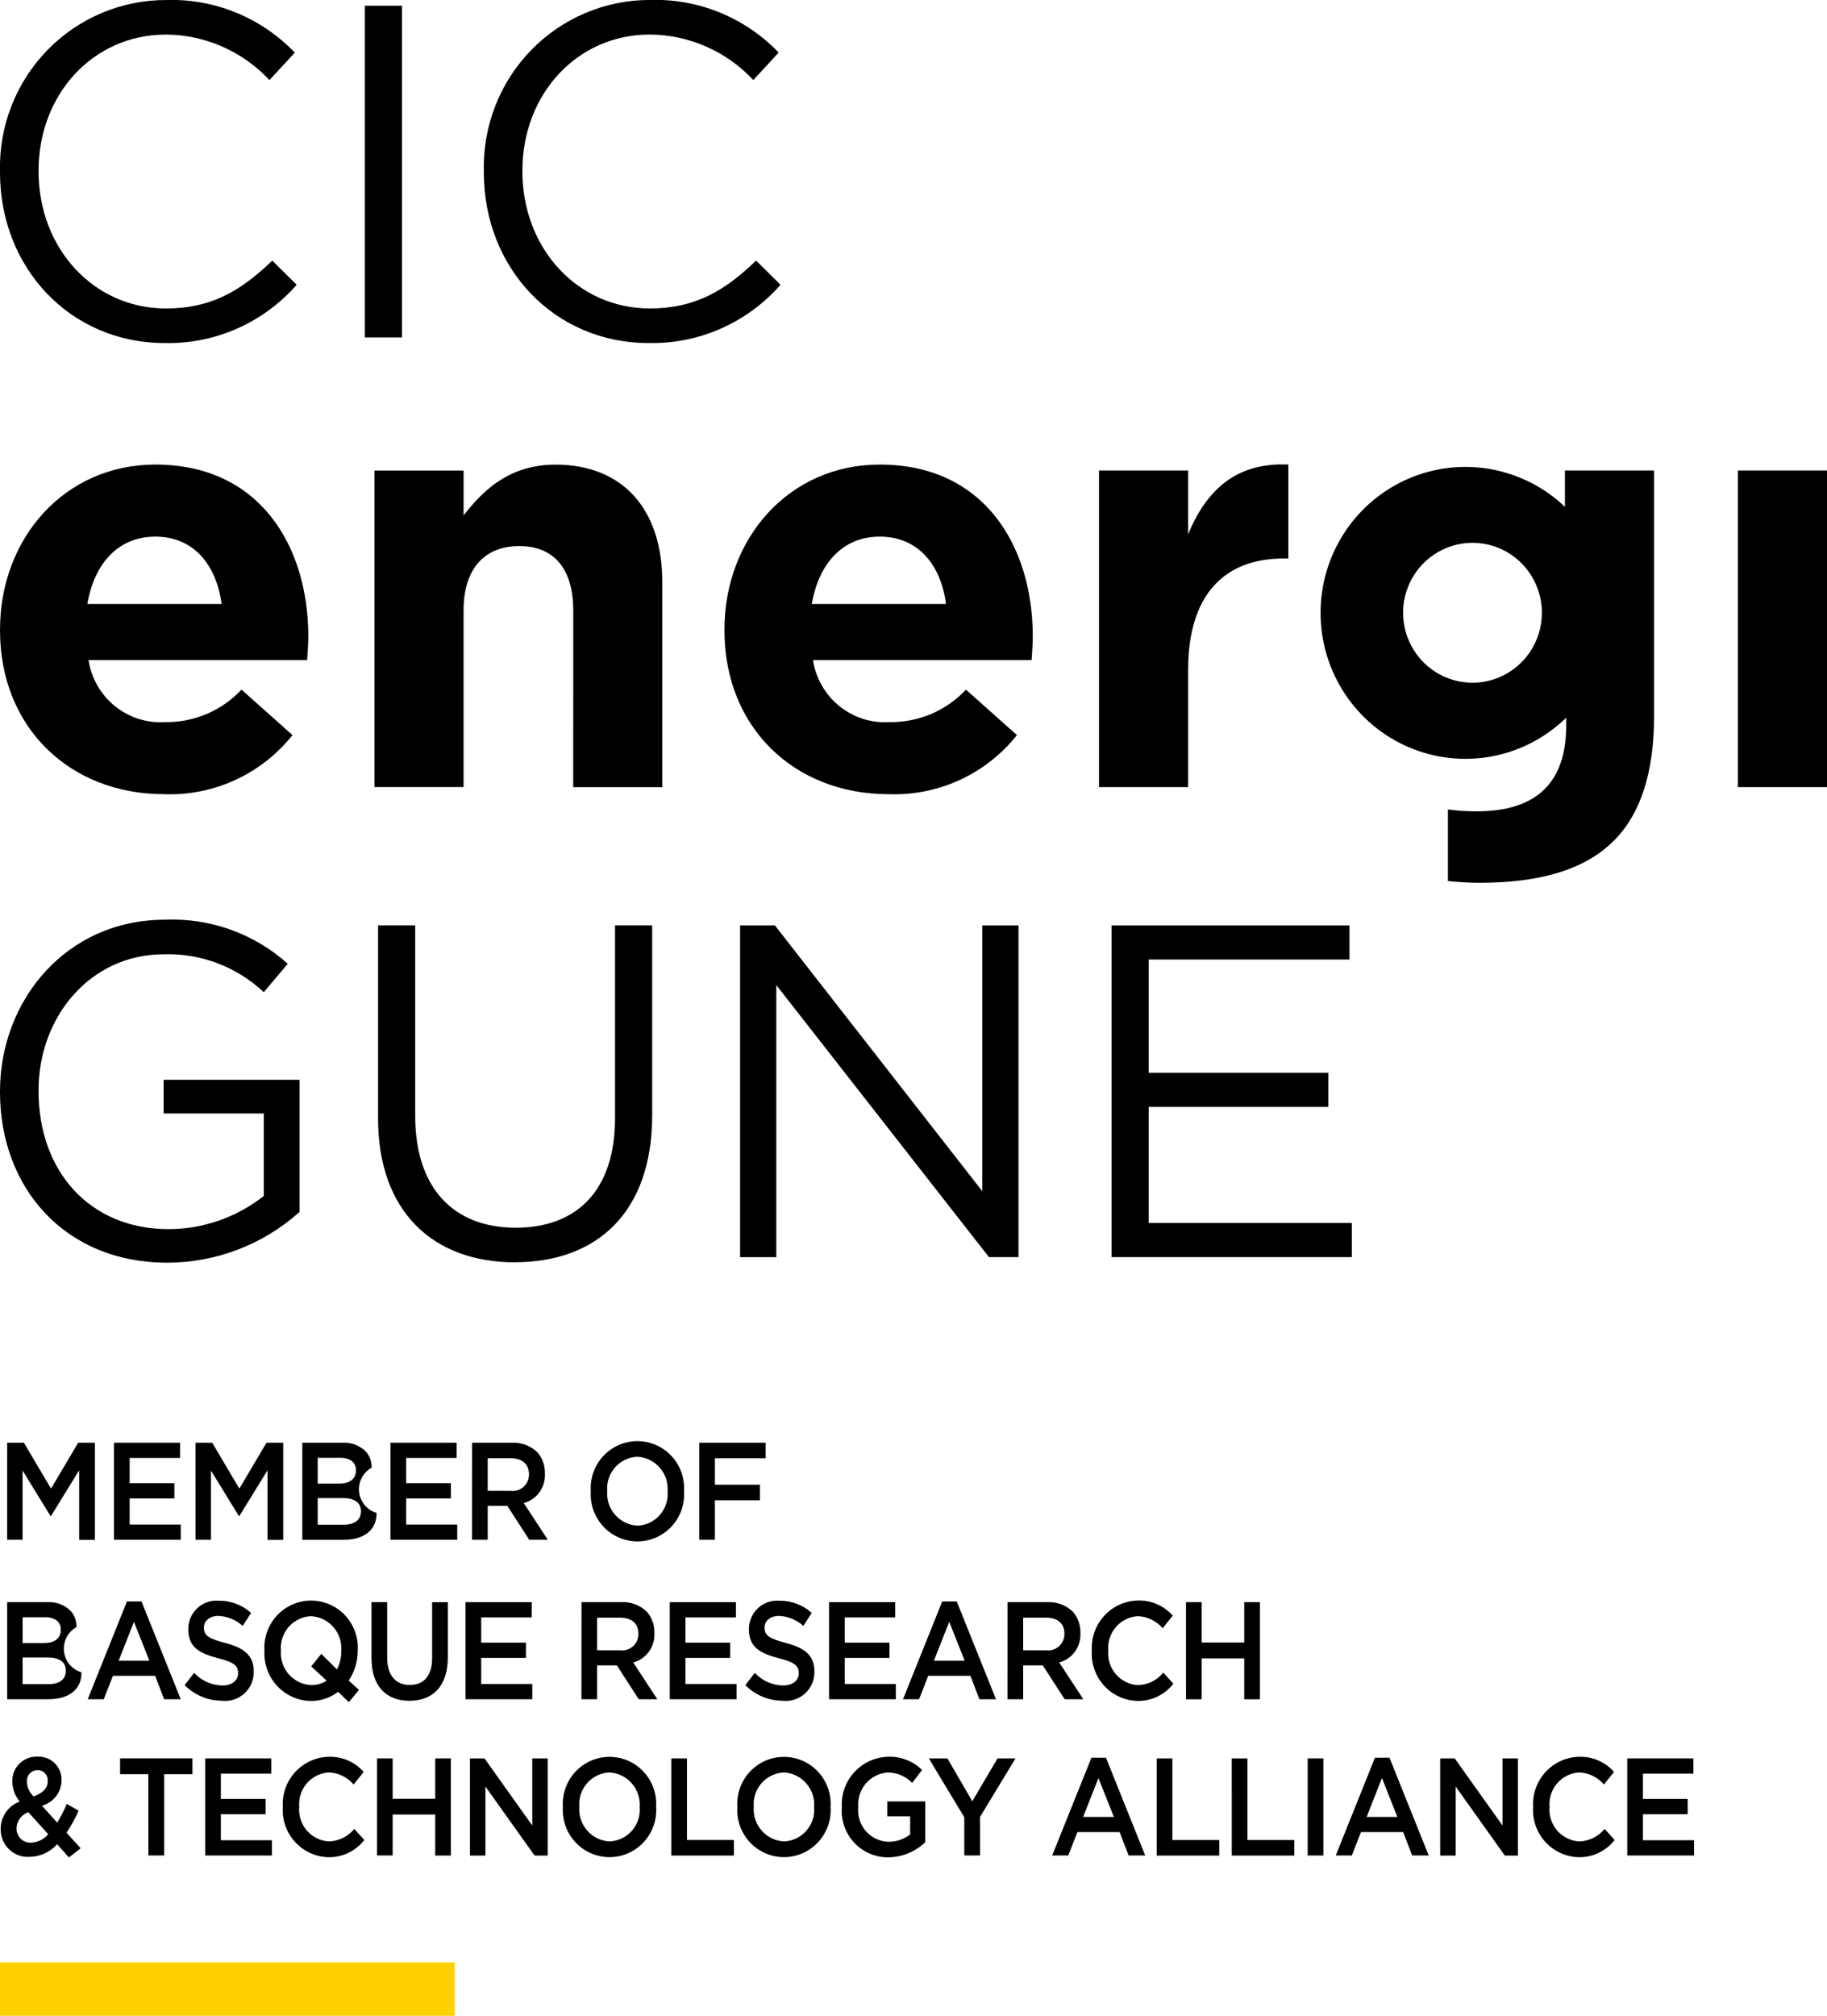 <svg xmlns="http://www.w3.org/2000/svg" width="97" height="107" viewBox="0 0 97 107" fill="none"><g clip-path="url(#clip0_54_887)"><path d="M34.45 18.21C35.768 18.235 37.076 17.972 38.283 17.438C39.49 16.903 40.567 16.111 41.44 15.116L40.143 13.833C38.471 15.443 36.898 16.373 34.501 16.373C30.657 16.373 27.736 13.179 27.736 9.104V9.054C27.736 5.005 30.632 1.834 34.501 1.834C35.532 1.84 36.55 2.058 37.494 2.473C38.438 2.888 39.289 3.492 39.994 4.249L41.342 2.79C40.461 1.872 39.4 1.15 38.227 0.669C37.053 0.188 35.793 -0.04 34.526 -0.002C33.347 -0.007 32.179 0.227 31.091 0.685C30.003 1.144 29.018 1.817 28.194 2.667C27.369 3.516 26.723 4.524 26.292 5.63C25.862 6.736 25.656 7.918 25.688 9.106V9.156C25.688 14.212 29.407 18.21 34.45 18.21ZM19.372 17.909H21.345V0.302H19.372V17.909ZM8.762 18.211C10.081 18.236 11.388 17.973 12.595 17.438C13.802 16.904 14.879 16.112 15.752 15.117L14.456 13.834C12.783 15.443 11.21 16.374 8.814 16.374C4.969 16.374 2.048 13.18 2.048 9.105V9.055C2.048 5.005 4.944 1.835 8.814 1.835C9.844 1.841 10.861 2.059 11.805 2.474C12.749 2.89 13.599 3.494 14.304 4.251L15.653 2.793C14.772 1.875 13.711 1.152 12.538 0.672C11.364 0.191 10.104 -0.038 8.838 0.001C7.659 -0.004 6.491 0.23 5.403 0.688C4.316 1.146 3.331 1.82 2.507 2.669C1.682 3.518 1.036 4.526 0.605 5.631C0.175 6.737 -0.031 7.918 0 9.106V9.156C0 14.212 3.72 18.211 8.762 18.211Z" fill="black"></path><path d="M71.772 64.917V66.728H59.015V49.121H71.647V50.932H60.987V56.944H70.523V58.755H60.987V64.918L71.772 64.917Z" fill="black"></path><path d="M41.216 52.29V66.73H39.293V49.121H41.141L52.153 63.231V49.121H54.075V66.728H52.505L41.216 52.29Z" fill="black"></path><path d="M27.337 67.004C23.018 67.004 20.072 64.337 20.072 59.357V49.117H22.044V59.232C22.044 63.029 24.041 65.168 27.386 65.168C30.607 65.168 32.654 63.206 32.654 59.357V49.117H34.626V59.203C34.626 64.334 31.705 67 27.337 67" fill="black"></path><path d="M0 57.975V57.924C0 53.095 3.52 48.819 8.762 48.819C11.153 48.716 13.49 49.554 15.278 51.157L14.004 52.666C12.566 51.313 10.654 50.589 8.687 50.654C4.818 50.654 2.047 53.949 2.047 57.874V57.924C2.047 62.125 4.718 65.244 8.962 65.244C10.791 65.238 12.565 64.618 14.005 63.483V59.103H8.688V57.315H15.902V64.333C13.969 66.063 11.473 67.02 8.887 67.024C3.395 67.024 0 63 0 57.969" fill="black"></path><path d="M50.229 32.059H43.1C43.474 29.896 44.75 28.484 46.71 28.484C48.701 28.484 49.946 29.928 50.227 32.059M54.833 33.784C54.833 29.018 52.281 24.66 46.711 24.66C41.857 24.66 38.464 28.611 38.464 33.408V33.47C38.464 38.612 42.167 42.156 47.177 42.156C48.477 42.204 49.771 41.946 50.954 41.402C52.137 40.858 53.178 40.042 53.993 39.02L51.285 36.606C50.766 37.16 50.138 37.599 49.442 37.896C48.745 38.192 47.996 38.34 47.239 38.33C46.275 38.394 45.321 38.092 44.566 37.482C43.812 36.873 43.311 36.001 43.163 35.038H54.771C54.802 34.599 54.833 34.16 54.833 33.784Z" fill="black"></path><path d="M30.435 32.403C30.435 30.146 29.377 28.986 27.569 28.986C25.76 28.986 24.612 30.146 24.612 32.403V41.778H19.883V24.977H24.613V27.36C25.705 25.949 27.103 24.663 29.499 24.663C33.078 24.663 35.164 27.047 35.164 30.903V41.783H30.434L30.435 32.403Z" fill="black"></path><path d="M11.763 32.059H4.637C5.01 29.896 6.286 28.484 8.246 28.484C10.238 28.484 11.483 29.928 11.763 32.059ZM16.369 33.784C16.369 29.018 13.817 24.66 8.248 24.66C3.393 24.66 0.001 28.611 0.001 33.408V33.47C0.001 38.612 3.704 42.156 8.714 42.156C10.014 42.204 11.307 41.946 12.49 41.402C13.674 40.858 14.714 40.042 15.529 39.02L12.822 36.606C12.302 37.16 11.675 37.599 10.978 37.896C10.282 38.193 9.532 38.34 8.776 38.33C7.811 38.394 6.857 38.092 6.103 37.482C5.348 36.873 4.848 36.001 4.7 35.038H16.306C16.338 34.599 16.369 34.16 16.369 33.784Z" fill="black"></path><path d="M97 24.974H92.27V41.78H97V24.974Z" fill="black"></path><path d="M63.079 35.572V41.78H58.349V24.974H63.079V28.359C64.044 26.039 65.599 24.534 68.402 24.659V29.645H68.153C65.01 29.645 63.08 31.557 63.08 35.571" fill="black"></path><path d="M81.863 32.526C81.863 33.261 81.647 33.978 81.242 34.589C80.837 35.2 80.262 35.675 79.588 35.957C78.915 36.238 78.174 36.311 77.459 36.168C76.744 36.025 76.088 35.671 75.572 35.152C75.057 34.632 74.706 33.971 74.564 33.251C74.421 32.53 74.494 31.784 74.773 31.105C75.052 30.427 75.525 29.847 76.131 29.439C76.737 29.031 77.449 28.813 78.178 28.813C79.156 28.813 80.093 29.204 80.784 29.901C81.475 30.597 81.863 31.541 81.863 32.526ZM87.819 37.985V24.974H83.086V26.903C81.992 25.86 80.617 25.164 79.133 24.901C77.649 24.638 76.121 24.821 74.739 25.425C73.357 26.03 72.182 27.031 71.359 28.302C70.537 29.574 70.103 31.062 70.112 32.58C70.122 34.098 70.573 35.58 71.411 36.841C72.249 38.103 73.437 39.089 74.826 39.676C76.215 40.264 77.745 40.427 79.226 40.146C80.707 39.865 82.073 39.152 83.155 38.096V38.49C83.155 41.499 81.63 43.067 78.393 43.067C77.885 43.068 77.377 43.034 76.874 42.968V46.767C77.415 46.819 77.96 46.861 78.517 46.861C81.754 46.861 84.15 46.174 85.706 44.604C87.106 43.193 87.821 40.998 87.821 37.989" fill="black"></path><path d="M0.381 76.58H1.268L2.709 79.017L4.15 76.58H5.037V81.737H4.203V78.041L2.708 80.471H2.681L1.199 78.056V81.731H0.38L0.381 76.58Z" fill="black"></path><path d="M6.05 76.58H9.561V77.389H6.883V78.73H9.258V79.54H6.883V80.924H9.596V81.731H6.05V76.58Z" fill="black"></path><path d="M10.38 76.58H11.267L12.708 79.017L14.15 76.58H15.037V81.737H14.204V78.041L12.709 80.471H12.682L11.2 78.056V81.731H10.381L10.38 76.58Z" fill="black"></path><path d="M18.187 79.518H16.868V80.931H18.248C18.817 80.931 19.162 80.689 19.162 80.224V80.21C19.162 79.775 18.844 79.518 18.187 79.518ZM18.898 78.038C18.898 77.633 18.6 77.382 18.066 77.382H16.868V78.752H18.005C18.539 78.752 18.898 78.524 18.898 78.053V78.038ZM16.05 76.58H18.174C18.401 76.566 18.628 76.599 18.841 76.677C19.054 76.756 19.249 76.878 19.412 77.037C19.625 77.268 19.74 77.575 19.73 77.891V77.905C19.505 78.03 19.322 78.219 19.204 78.448C19.085 78.677 19.037 78.937 19.065 79.194C19.094 79.451 19.197 79.694 19.363 79.892C19.528 80.09 19.748 80.234 19.994 80.306V80.321C19.994 81.241 19.298 81.734 18.242 81.734H16.05L16.05 76.58Z" fill="black"></path><path d="M20.731 76.58H24.242V77.389H21.564V78.73H23.939V79.54H21.564V80.924H24.276V81.731H20.731V76.58Z" fill="black"></path><path d="M27.111 79.135C27.232 79.151 27.356 79.141 27.474 79.105C27.591 79.069 27.7 79.008 27.792 78.927C27.884 78.845 27.958 78.745 28.009 78.632C28.059 78.519 28.085 78.397 28.085 78.273V78.258C28.085 77.708 27.72 77.404 27.104 77.404H25.893V79.135H27.111ZM25.063 76.58H27.173C27.424 76.567 27.674 76.606 27.909 76.694C28.144 76.783 28.358 76.919 28.538 77.095C28.802 77.403 28.942 77.8 28.931 78.207V78.222C28.95 78.573 28.849 78.919 28.645 79.204C28.44 79.488 28.144 79.692 27.807 79.783L29.084 81.731H28.097L26.937 79.934H25.894V81.731H25.058L25.063 76.58Z" fill="black"></path><path d="M35.445 79.172V79.157C35.461 78.93 35.433 78.701 35.36 78.485C35.288 78.269 35.173 78.07 35.023 77.899C34.873 77.728 34.691 77.59 34.487 77.491C34.283 77.392 34.061 77.335 33.835 77.324C33.61 77.334 33.39 77.389 33.187 77.487C32.984 77.584 32.802 77.722 32.653 77.892C32.504 78.062 32.391 78.26 32.319 78.475C32.248 78.69 32.22 78.917 32.238 79.143V79.157C32.222 79.384 32.251 79.612 32.323 79.828C32.396 80.043 32.511 80.242 32.661 80.412C32.811 80.582 32.993 80.721 33.197 80.819C33.401 80.917 33.622 80.972 33.848 80.983C34.072 80.974 34.293 80.919 34.495 80.823C34.699 80.726 34.88 80.589 35.029 80.42C35.178 80.251 35.292 80.053 35.363 79.838C35.435 79.624 35.463 79.397 35.445 79.172ZM31.366 79.172V79.157C31.344 78.817 31.391 78.475 31.505 78.154C31.619 77.832 31.797 77.538 32.029 77.289C32.26 77.039 32.539 76.84 32.85 76.704C33.16 76.568 33.495 76.497 33.834 76.496C34.173 76.495 34.508 76.564 34.82 76.698C35.131 76.833 35.411 77.03 35.644 77.278C35.877 77.526 36.057 77.82 36.172 78.14C36.288 78.461 36.338 78.802 36.318 79.143V79.157C36.34 79.498 36.292 79.839 36.178 80.161C36.064 80.482 35.886 80.776 35.655 81.026C35.424 81.275 35.144 81.474 34.834 81.611C34.523 81.747 34.188 81.818 33.849 81.819C33.511 81.82 33.175 81.751 32.864 81.616C32.553 81.482 32.272 81.284 32.039 81.036C31.807 80.788 31.627 80.495 31.511 80.174C31.395 79.854 31.346 79.512 31.366 79.172Z" fill="black"></path><path d="M37.124 76.58H40.649V77.405H37.956V78.811H40.344V79.636H37.956V81.731H37.123L37.124 76.58Z" fill="black"></path><path d="M2.519 87.98H1.2V89.394H2.58C3.148 89.394 3.494 89.151 3.494 88.687V88.672C3.494 88.238 3.176 87.98 2.519 87.98ZM3.229 86.5C3.229 86.095 2.932 85.845 2.398 85.845H1.2V87.214H2.337C2.871 87.214 3.229 86.986 3.229 86.515V86.5ZM0.381 85.043H2.505C2.732 85.028 2.959 85.061 3.172 85.139C3.385 85.218 3.58 85.341 3.743 85.499C3.956 85.731 4.071 86.037 4.061 86.353V86.368C3.837 86.492 3.653 86.681 3.535 86.91C3.417 87.14 3.369 87.399 3.397 87.656C3.426 87.913 3.529 88.156 3.694 88.354C3.859 88.551 4.079 88.695 4.326 88.767V88.782C4.326 89.702 3.629 90.196 2.574 90.196H0.381V85.043Z" fill="black"></path><path d="M7.931 88.15L7.112 86.087L6.3 88.15H7.931ZM6.74 85.006H7.512L9.596 90.197H8.715L8.237 88.953H5.996L5.51 90.197H4.657L6.74 85.006Z" fill="black"></path><path d="M9.805 89.445L10.306 88.797C10.499 89.004 10.73 89.169 10.987 89.284C11.244 89.399 11.521 89.461 11.801 89.467C12.315 89.467 12.64 89.202 12.64 88.82V88.804C12.64 88.436 12.451 88.238 11.571 88.017C10.563 87.752 9.996 87.428 9.996 86.478V86.463C9.996 86.255 10.039 86.05 10.122 85.86C10.205 85.67 10.326 85.499 10.479 85.358C10.63 85.218 10.81 85.111 11.005 85.043C11.2 84.976 11.407 84.951 11.612 84.968C12.246 84.957 12.86 85.189 13.331 85.616L12.884 86.304C12.53 85.982 12.075 85.795 11.599 85.773C11.111 85.773 10.827 86.049 10.827 86.384V86.399C10.827 86.797 11.044 86.973 11.957 87.209C12.958 87.474 13.472 87.865 13.472 88.722V88.736C13.475 88.954 13.433 89.169 13.347 89.369C13.26 89.568 13.133 89.746 12.973 89.892C12.813 90.038 12.623 90.147 12.418 90.213C12.212 90.28 11.995 90.301 11.781 90.275C11.04 90.275 10.33 89.978 9.806 89.45" fill="black"></path><path d="M17.342 89.21L16.523 88.453L17.057 87.79L17.89 88.615C18.046 88.313 18.125 87.977 18.12 87.636V87.621C18.136 87.394 18.107 87.165 18.035 86.949C17.962 86.733 17.848 86.534 17.698 86.363C17.548 86.192 17.366 86.053 17.161 85.955C16.957 85.856 16.736 85.799 16.51 85.788C16.285 85.798 16.065 85.853 15.862 85.951C15.659 86.048 15.477 86.186 15.328 86.356C15.179 86.525 15.066 86.724 14.994 86.939C14.923 87.154 14.896 87.381 14.913 87.607V87.622C14.897 87.849 14.926 88.077 14.999 88.293C15.071 88.508 15.186 88.707 15.336 88.877C15.486 89.047 15.668 89.185 15.872 89.283C16.076 89.381 16.298 89.437 16.523 89.447C16.813 89.45 17.097 89.368 17.342 89.212M18.52 90.353L17.951 89.803C17.537 90.12 17.031 90.291 16.51 90.289C16.174 90.285 15.841 90.212 15.533 90.075C15.225 89.938 14.947 89.74 14.716 89.493C14.486 89.245 14.307 88.953 14.191 88.635C14.075 88.316 14.024 87.977 14.041 87.638V87.621C14.019 87.281 14.067 86.939 14.181 86.618C14.295 86.296 14.473 86.002 14.704 85.752C14.935 85.503 15.215 85.304 15.525 85.168C15.836 85.031 16.171 84.96 16.509 84.959C16.848 84.958 17.183 85.027 17.495 85.162C17.806 85.296 18.087 85.493 18.319 85.741C18.552 85.989 18.732 86.283 18.848 86.603C18.964 86.924 19.013 87.265 18.993 87.606V87.621C18.995 88.185 18.828 88.736 18.515 89.203L19.057 89.703L18.52 90.353Z" fill="black"></path><path d="M19.723 88.01V85.043H20.555V87.974C20.555 88.931 21.009 89.439 21.753 89.439C22.498 89.439 22.943 88.958 22.943 88.011V85.044H23.776V87.967C23.776 89.506 22.977 90.279 21.739 90.279C20.502 90.279 19.724 89.506 19.724 88.01" fill="black"></path><path d="M24.715 85.043H28.23V85.853H25.548V87.193H27.923V88.003H25.548V89.387H28.261V90.197H24.715V85.043Z" fill="black"></path><path d="M32.922 87.597C33.044 87.613 33.167 87.603 33.285 87.567C33.403 87.532 33.511 87.471 33.603 87.389C33.696 87.308 33.77 87.207 33.82 87.094C33.871 86.981 33.897 86.859 33.896 86.735V86.72C33.896 86.17 33.531 85.866 32.915 85.866H31.702V87.596L32.922 87.597ZM30.874 85.043H32.985C33.236 85.029 33.486 85.068 33.721 85.157C33.956 85.246 34.17 85.382 34.35 85.558C34.614 85.866 34.754 86.263 34.743 86.67V86.684C34.762 87.035 34.661 87.382 34.456 87.666C34.252 87.95 33.956 88.155 33.619 88.245L34.898 90.196H33.911L32.751 88.399H31.702V90.196H30.87L30.874 85.043Z" fill="black"></path><path d="M35.56 85.043H39.072V85.853H36.392V87.193H38.767V88.003H36.392V89.387H39.105V90.197H35.56L35.56 85.043Z" fill="black"></path><path d="M39.573 89.445L40.074 88.797C40.266 89.004 40.498 89.169 40.754 89.284C41.011 89.399 41.288 89.461 41.569 89.467C42.083 89.467 42.408 89.202 42.408 88.82V88.804C42.408 88.436 42.218 88.238 41.339 88.017C40.331 87.752 39.762 87.428 39.762 86.478V86.463C39.763 86.255 39.806 86.05 39.889 85.86C39.972 85.67 40.093 85.499 40.245 85.358C40.397 85.218 40.576 85.111 40.772 85.043C40.967 84.976 41.174 84.951 41.379 84.968C42.013 84.958 42.627 85.189 43.098 85.616L42.651 86.304C42.297 85.982 41.842 85.795 41.365 85.773C40.878 85.773 40.594 86.049 40.594 86.384V86.399C40.594 86.797 40.811 86.973 41.724 87.209C42.726 87.474 43.239 87.865 43.239 88.722V88.736C43.243 88.954 43.2 89.169 43.114 89.369C43.028 89.568 42.901 89.746 42.74 89.892C42.58 90.038 42.391 90.147 42.185 90.213C41.98 90.28 41.763 90.301 41.548 90.275C40.807 90.275 40.097 89.978 39.573 89.45" fill="black"></path><path d="M44.017 85.043H47.528V85.853H44.849V87.193H47.224V88.003H44.849V89.387H47.562V90.197H44.017L44.017 85.043Z" fill="black"></path><path d="M51.216 88.15L50.397 86.087L49.584 88.15H51.216ZM50.025 85.006H50.796L52.879 90.197H52L51.522 88.953H49.282L48.795 90.197H47.943L50.025 85.006Z" fill="black"></path><path d="M55.539 87.597C55.661 87.613 55.785 87.603 55.902 87.567C56.02 87.532 56.128 87.471 56.221 87.389C56.313 87.308 56.387 87.207 56.437 87.094C56.488 86.981 56.514 86.859 56.514 86.735V86.72C56.514 86.17 56.148 85.866 55.532 85.866H54.322V87.596L55.539 87.597ZM53.492 85.043H55.602C55.853 85.029 56.103 85.068 56.338 85.157C56.573 85.246 56.787 85.382 56.968 85.558C57.232 85.866 57.372 86.263 57.36 86.67V86.685C57.379 87.035 57.278 87.382 57.073 87.666C56.869 87.95 56.573 88.155 56.236 88.245L57.516 90.196H56.524L55.364 88.399H54.322V90.196H53.49L53.492 85.043Z" fill="black"></path><path d="M57.968 87.634V87.622C57.948 87.284 57.997 86.945 58.11 86.626C58.223 86.308 58.399 86.015 58.627 85.766C58.855 85.517 59.13 85.317 59.436 85.178C59.743 85.039 60.074 84.964 60.41 84.957C60.758 84.945 61.105 85.011 61.425 85.15C61.746 85.289 62.032 85.497 62.264 85.759L61.729 86.429C61.565 86.235 61.362 86.078 61.133 85.968C60.905 85.857 60.657 85.796 60.404 85.788C60.182 85.802 59.965 85.86 59.765 85.959C59.566 86.058 59.388 86.197 59.243 86.366C59.097 86.536 58.987 86.733 58.918 86.946C58.849 87.159 58.822 87.383 58.841 87.607V87.621C58.822 87.845 58.847 88.07 58.916 88.284C58.985 88.498 59.095 88.695 59.241 88.865C59.386 89.035 59.564 89.174 59.764 89.274C59.964 89.374 60.181 89.433 60.404 89.447C60.664 89.442 60.921 89.381 61.156 89.266C61.391 89.152 61.598 88.987 61.763 88.784L62.298 89.373C62.07 89.665 61.778 89.9 61.444 90.058C61.111 90.217 60.745 90.295 60.376 90.285C60.044 90.276 59.717 90.199 59.414 90.059C59.112 89.92 58.84 89.721 58.616 89.474C58.391 89.226 58.218 88.936 58.107 88.62C57.995 88.305 57.948 87.969 57.968 87.635" fill="black"></path><path d="M62.967 85.043H63.8V87.185H66.059V85.043H66.891V90.2H66.059V88.027H63.8V90.2H62.968L62.967 85.043Z" fill="black"></path><path d="M2.532 94.556V94.541C2.538 94.467 2.529 94.392 2.505 94.322C2.481 94.251 2.442 94.186 2.392 94.132C2.342 94.077 2.281 94.033 2.213 94.004C2.145 93.974 2.072 93.959 1.998 93.96C1.919 93.959 1.841 93.975 1.769 94.006C1.696 94.038 1.631 94.084 1.578 94.142C1.524 94.201 1.483 94.27 1.458 94.345C1.432 94.42 1.422 94.499 1.429 94.578V94.594C1.445 94.886 1.574 95.16 1.787 95.359C2.275 95.167 2.532 94.924 2.532 94.556ZM2.559 97.361L1.503 96.192C1.326 96.255 1.171 96.37 1.059 96.522C0.947 96.674 0.882 96.857 0.874 97.046V97.061C0.874 97.163 0.894 97.265 0.935 97.359C0.975 97.454 1.034 97.539 1.108 97.609C1.182 97.68 1.27 97.734 1.366 97.769C1.462 97.803 1.564 97.818 1.666 97.811C1.837 97.802 2.005 97.757 2.158 97.68C2.312 97.602 2.448 97.495 2.559 97.362M3.033 97.893C2.85 98.098 2.627 98.263 2.378 98.379C2.129 98.494 1.859 98.556 1.585 98.562C1.385 98.577 1.184 98.55 0.995 98.483C0.806 98.415 0.634 98.308 0.488 98.17C0.342 98.031 0.227 97.864 0.149 97.678C0.071 97.492 0.032 97.291 0.035 97.09V97.075C0.036 96.759 0.133 96.451 0.313 96.192C0.493 95.934 0.748 95.738 1.044 95.631C0.797 95.327 0.659 94.949 0.651 94.556V94.541C0.65 94.364 0.685 94.189 0.754 94.027C0.823 93.864 0.924 93.718 1.052 93.596C1.179 93.475 1.33 93.381 1.495 93.32C1.66 93.26 1.835 93.234 2.011 93.245C2.176 93.238 2.34 93.266 2.495 93.326C2.649 93.385 2.789 93.477 2.907 93.593C3.025 93.71 3.118 93.85 3.18 94.004C3.242 94.158 3.273 94.323 3.269 94.49V94.504C3.264 94.812 3.159 95.109 2.971 95.352C2.783 95.594 2.522 95.768 2.227 95.848L3.039 96.746C3.232 96.427 3.401 96.095 3.546 95.752L4.175 96.112C3.995 96.52 3.78 96.911 3.532 97.281L4.283 98.106L3.661 98.593L3.033 97.893Z" fill="black"></path><path d="M7.876 94.176H6.375V93.336H10.217V94.176H8.716V98.49H7.877L7.876 94.176Z" fill="black"></path><path d="M10.894 93.337H14.405V94.147H11.726V95.487H14.101V96.297H11.726V97.681H14.439V98.491H10.894V93.337Z" fill="black"></path><path d="M15.014 95.931V95.916C14.994 95.578 15.042 95.24 15.155 94.921C15.269 94.602 15.444 94.31 15.672 94.061C15.9 93.812 16.176 93.612 16.482 93.473C16.789 93.334 17.12 93.258 17.456 93.251C17.804 93.24 18.151 93.306 18.471 93.445C18.791 93.583 19.078 93.791 19.309 94.054L18.775 94.723C18.61 94.53 18.407 94.373 18.179 94.262C17.951 94.152 17.703 94.091 17.45 94.083C17.227 94.096 17.011 94.154 16.811 94.254C16.612 94.353 16.434 94.492 16.289 94.661C16.143 94.83 16.032 95.027 15.963 95.24C15.894 95.453 15.868 95.678 15.887 95.901V95.916C15.867 96.14 15.893 96.365 15.962 96.579C16.03 96.793 16.141 96.99 16.286 97.16C16.432 97.331 16.61 97.47 16.81 97.57C17.009 97.669 17.227 97.728 17.45 97.742C17.71 97.738 17.967 97.676 18.202 97.562C18.437 97.447 18.644 97.283 18.809 97.079L19.343 97.668C19.116 97.96 18.824 98.195 18.49 98.354C18.157 98.512 17.791 98.59 17.422 98.581C17.09 98.571 16.763 98.494 16.46 98.355C16.158 98.215 15.886 98.016 15.662 97.769C15.437 97.522 15.264 97.231 15.153 96.916C15.041 96.6 14.994 96.265 15.014 95.93" fill="black"></path><path d="M20.014 93.337H20.846V95.48H23.106V93.337H23.938V98.494H23.106V96.316H20.846V98.488H20.014V93.337Z" fill="black"></path><path d="M24.952 93.337H25.723L28.26 96.9V93.337H29.079V98.494H28.382L25.771 94.828V98.494H24.952V93.337Z" fill="black"></path><path d="M33.963 95.932V95.916C33.98 95.689 33.951 95.46 33.879 95.245C33.806 95.028 33.691 94.829 33.541 94.658C33.392 94.487 33.209 94.349 33.005 94.25C32.801 94.151 32.58 94.094 32.353 94.083C32.129 94.093 31.908 94.148 31.705 94.246C31.502 94.343 31.32 94.481 31.171 94.651C31.022 94.821 30.909 95.019 30.837 95.234C30.766 95.449 30.739 95.676 30.756 95.902V95.916C30.74 96.144 30.769 96.372 30.841 96.587C30.914 96.803 31.029 97.002 31.179 97.172C31.329 97.342 31.511 97.481 31.715 97.579C31.919 97.677 32.141 97.732 32.366 97.743C32.591 97.734 32.811 97.679 33.014 97.583C33.217 97.486 33.398 97.349 33.547 97.18C33.697 97.01 33.81 96.813 33.882 96.598C33.953 96.384 33.981 96.157 33.963 95.932ZM29.884 95.932V95.916C29.862 95.576 29.91 95.234 30.024 94.913C30.138 94.592 30.316 94.297 30.547 94.048C30.778 93.799 31.058 93.6 31.368 93.463C31.679 93.327 32.014 93.256 32.353 93.255C32.691 93.254 33.027 93.323 33.338 93.457C33.649 93.592 33.93 93.789 34.163 94.037C34.395 94.285 34.575 94.579 34.691 94.899C34.807 95.22 34.856 95.561 34.836 95.902V95.916C34.858 96.257 34.811 96.599 34.697 96.92C34.583 97.241 34.405 97.536 34.173 97.785C33.942 98.034 33.663 98.234 33.352 98.37C33.042 98.506 32.707 98.577 32.368 98.578C32.029 98.579 31.694 98.51 31.383 98.376C31.072 98.242 30.791 98.044 30.558 97.796C30.325 97.548 30.145 97.255 30.03 96.934C29.914 96.613 29.864 96.272 29.884 95.932Z" fill="black"></path><path d="M35.642 93.337H36.474V97.669H38.964V98.494H35.642L35.642 93.337Z" fill="black"></path><path d="M43.225 95.932V95.916C43.242 95.689 43.213 95.46 43.14 95.245C43.068 95.028 42.953 94.829 42.803 94.658C42.653 94.487 42.471 94.349 42.267 94.25C42.063 94.151 41.841 94.094 41.615 94.083C41.391 94.093 41.17 94.148 40.967 94.246C40.764 94.343 40.582 94.481 40.433 94.651C40.284 94.821 40.171 95.019 40.099 95.234C40.028 95.449 40 95.676 40.018 95.902V95.916C40.002 96.144 40.031 96.372 40.103 96.587C40.176 96.803 40.29 97.002 40.441 97.172C40.591 97.342 40.773 97.481 40.977 97.579C41.181 97.677 41.402 97.732 41.628 97.743C41.852 97.734 42.073 97.679 42.276 97.583C42.479 97.486 42.66 97.349 42.809 97.18C42.959 97.01 43.072 96.813 43.144 96.598C43.215 96.384 43.243 96.157 43.225 95.932ZM39.146 95.932V95.916C39.124 95.576 39.172 95.234 39.286 94.913C39.4 94.592 39.578 94.297 39.809 94.048C40.04 93.799 40.32 93.6 40.63 93.463C40.941 93.327 41.276 93.256 41.614 93.255C41.953 93.254 42.288 93.323 42.6 93.457C42.911 93.592 43.192 93.789 43.424 94.037C43.657 94.285 43.837 94.579 43.953 94.899C44.069 95.22 44.118 95.561 44.098 95.902V95.916C44.12 96.257 44.073 96.599 43.959 96.92C43.845 97.241 43.667 97.536 43.435 97.785C43.204 98.034 42.925 98.234 42.614 98.37C42.304 98.506 41.969 98.577 41.63 98.578C41.291 98.579 40.956 98.51 40.645 98.376C40.333 98.242 40.053 98.044 39.82 97.796C39.587 97.548 39.407 97.255 39.291 96.934C39.176 96.613 39.126 96.272 39.146 95.932Z" fill="black"></path><path d="M44.694 95.932V95.916C44.677 95.579 44.727 95.241 44.841 94.924C44.955 94.606 45.131 94.314 45.358 94.066C45.586 93.818 45.86 93.618 46.165 93.478C46.471 93.338 46.8 93.261 47.136 93.251C47.471 93.236 47.805 93.29 48.118 93.411C48.431 93.531 48.716 93.715 48.956 93.951L48.428 94.638C48.257 94.459 48.051 94.318 47.823 94.223C47.594 94.128 47.349 94.082 47.102 94.088C46.66 94.125 46.25 94.338 45.962 94.678C45.675 95.019 45.532 95.461 45.567 95.907V95.921C45.543 96.151 45.566 96.382 45.636 96.602C45.706 96.822 45.82 97.024 45.971 97.197C46.122 97.37 46.308 97.51 46.515 97.607C46.723 97.704 46.948 97.757 47.177 97.762C47.591 97.765 47.994 97.628 48.321 97.371V96.409H47.11V95.621H49.126V97.785C48.593 98.296 47.886 98.583 47.151 98.588C46.813 98.59 46.478 98.521 46.167 98.387C45.856 98.252 45.577 98.054 45.346 97.805C45.115 97.556 44.938 97.261 44.826 96.94C44.714 96.618 44.669 96.277 44.694 95.937" fill="black"></path><path d="M51.195 96.459L49.314 93.337H50.302L51.621 95.612L52.961 93.337H53.916L52.035 96.437V98.491H51.197L51.195 96.459Z" fill="black"></path><path d="M59.138 96.444L58.319 94.381L57.507 96.444H59.138ZM57.947 93.3H58.719L60.802 98.491H59.92L59.443 97.247H57.203L56.716 98.491H55.863L57.947 93.3Z" fill="black"></path><path d="M61.411 93.337H62.244V97.669H64.733V98.494H61.412L61.411 93.337Z" fill="black"></path><path d="M65.396 93.337H66.229V97.669H68.718V98.494H65.397L65.396 93.337Z" fill="black"></path><path d="M70.261 93.337H69.428V98.491H70.261V93.337Z" fill="black"></path><path d="M74.19 96.444L73.371 94.381L72.559 96.444H74.19ZM72.999 93.3H73.771L75.854 98.491H74.975L74.498 97.247H72.258L71.771 98.491H70.918L72.999 93.3Z" fill="black"></path><path d="M76.464 93.337H77.235L79.772 96.9V93.337H80.591V98.494H79.894L77.283 94.828V98.494H76.464V93.337Z" fill="black"></path><path d="M81.396 95.931V95.916C81.376 95.578 81.424 95.24 81.538 94.921C81.651 94.602 81.827 94.31 82.055 94.061C82.283 93.812 82.558 93.612 82.864 93.473C83.171 93.334 83.502 93.258 83.838 93.251C84.186 93.24 84.533 93.306 84.853 93.445C85.174 93.583 85.46 93.791 85.691 94.054L85.157 94.723C84.992 94.53 84.79 94.373 84.561 94.262C84.333 94.152 84.085 94.091 83.832 94.083C83.61 94.096 83.393 94.154 83.193 94.254C82.994 94.353 82.816 94.492 82.671 94.661C82.525 94.83 82.415 95.027 82.346 95.24C82.277 95.453 82.251 95.678 82.269 95.901V95.916C82.25 96.14 82.275 96.365 82.344 96.579C82.413 96.793 82.523 96.99 82.668 97.16C82.814 97.331 82.992 97.47 83.192 97.57C83.392 97.669 83.609 97.728 83.832 97.742C84.093 97.738 84.349 97.676 84.584 97.562C84.819 97.447 85.026 97.283 85.191 97.079L85.726 97.668C85.498 97.96 85.206 98.195 84.872 98.353C84.539 98.512 84.173 98.59 83.804 98.581C83.472 98.571 83.145 98.494 82.842 98.355C82.54 98.215 82.268 98.016 82.044 97.769C81.819 97.522 81.646 97.231 81.535 96.916C81.423 96.6 81.376 96.265 81.396 95.93" fill="black"></path><path d="M86.396 93.337H89.907V94.147H87.228V95.487H89.603V96.297H87.228V97.681H89.941V98.491H86.396V93.337Z" fill="black"></path><path d="M24.145 104.164H0V107H24.145V104.164Z" fill="#FFD000"></path></g><defs><clipPath id="clip0_54_887"><rect width="97" height="107" fill="white"></rect></clipPath></defs></svg>
